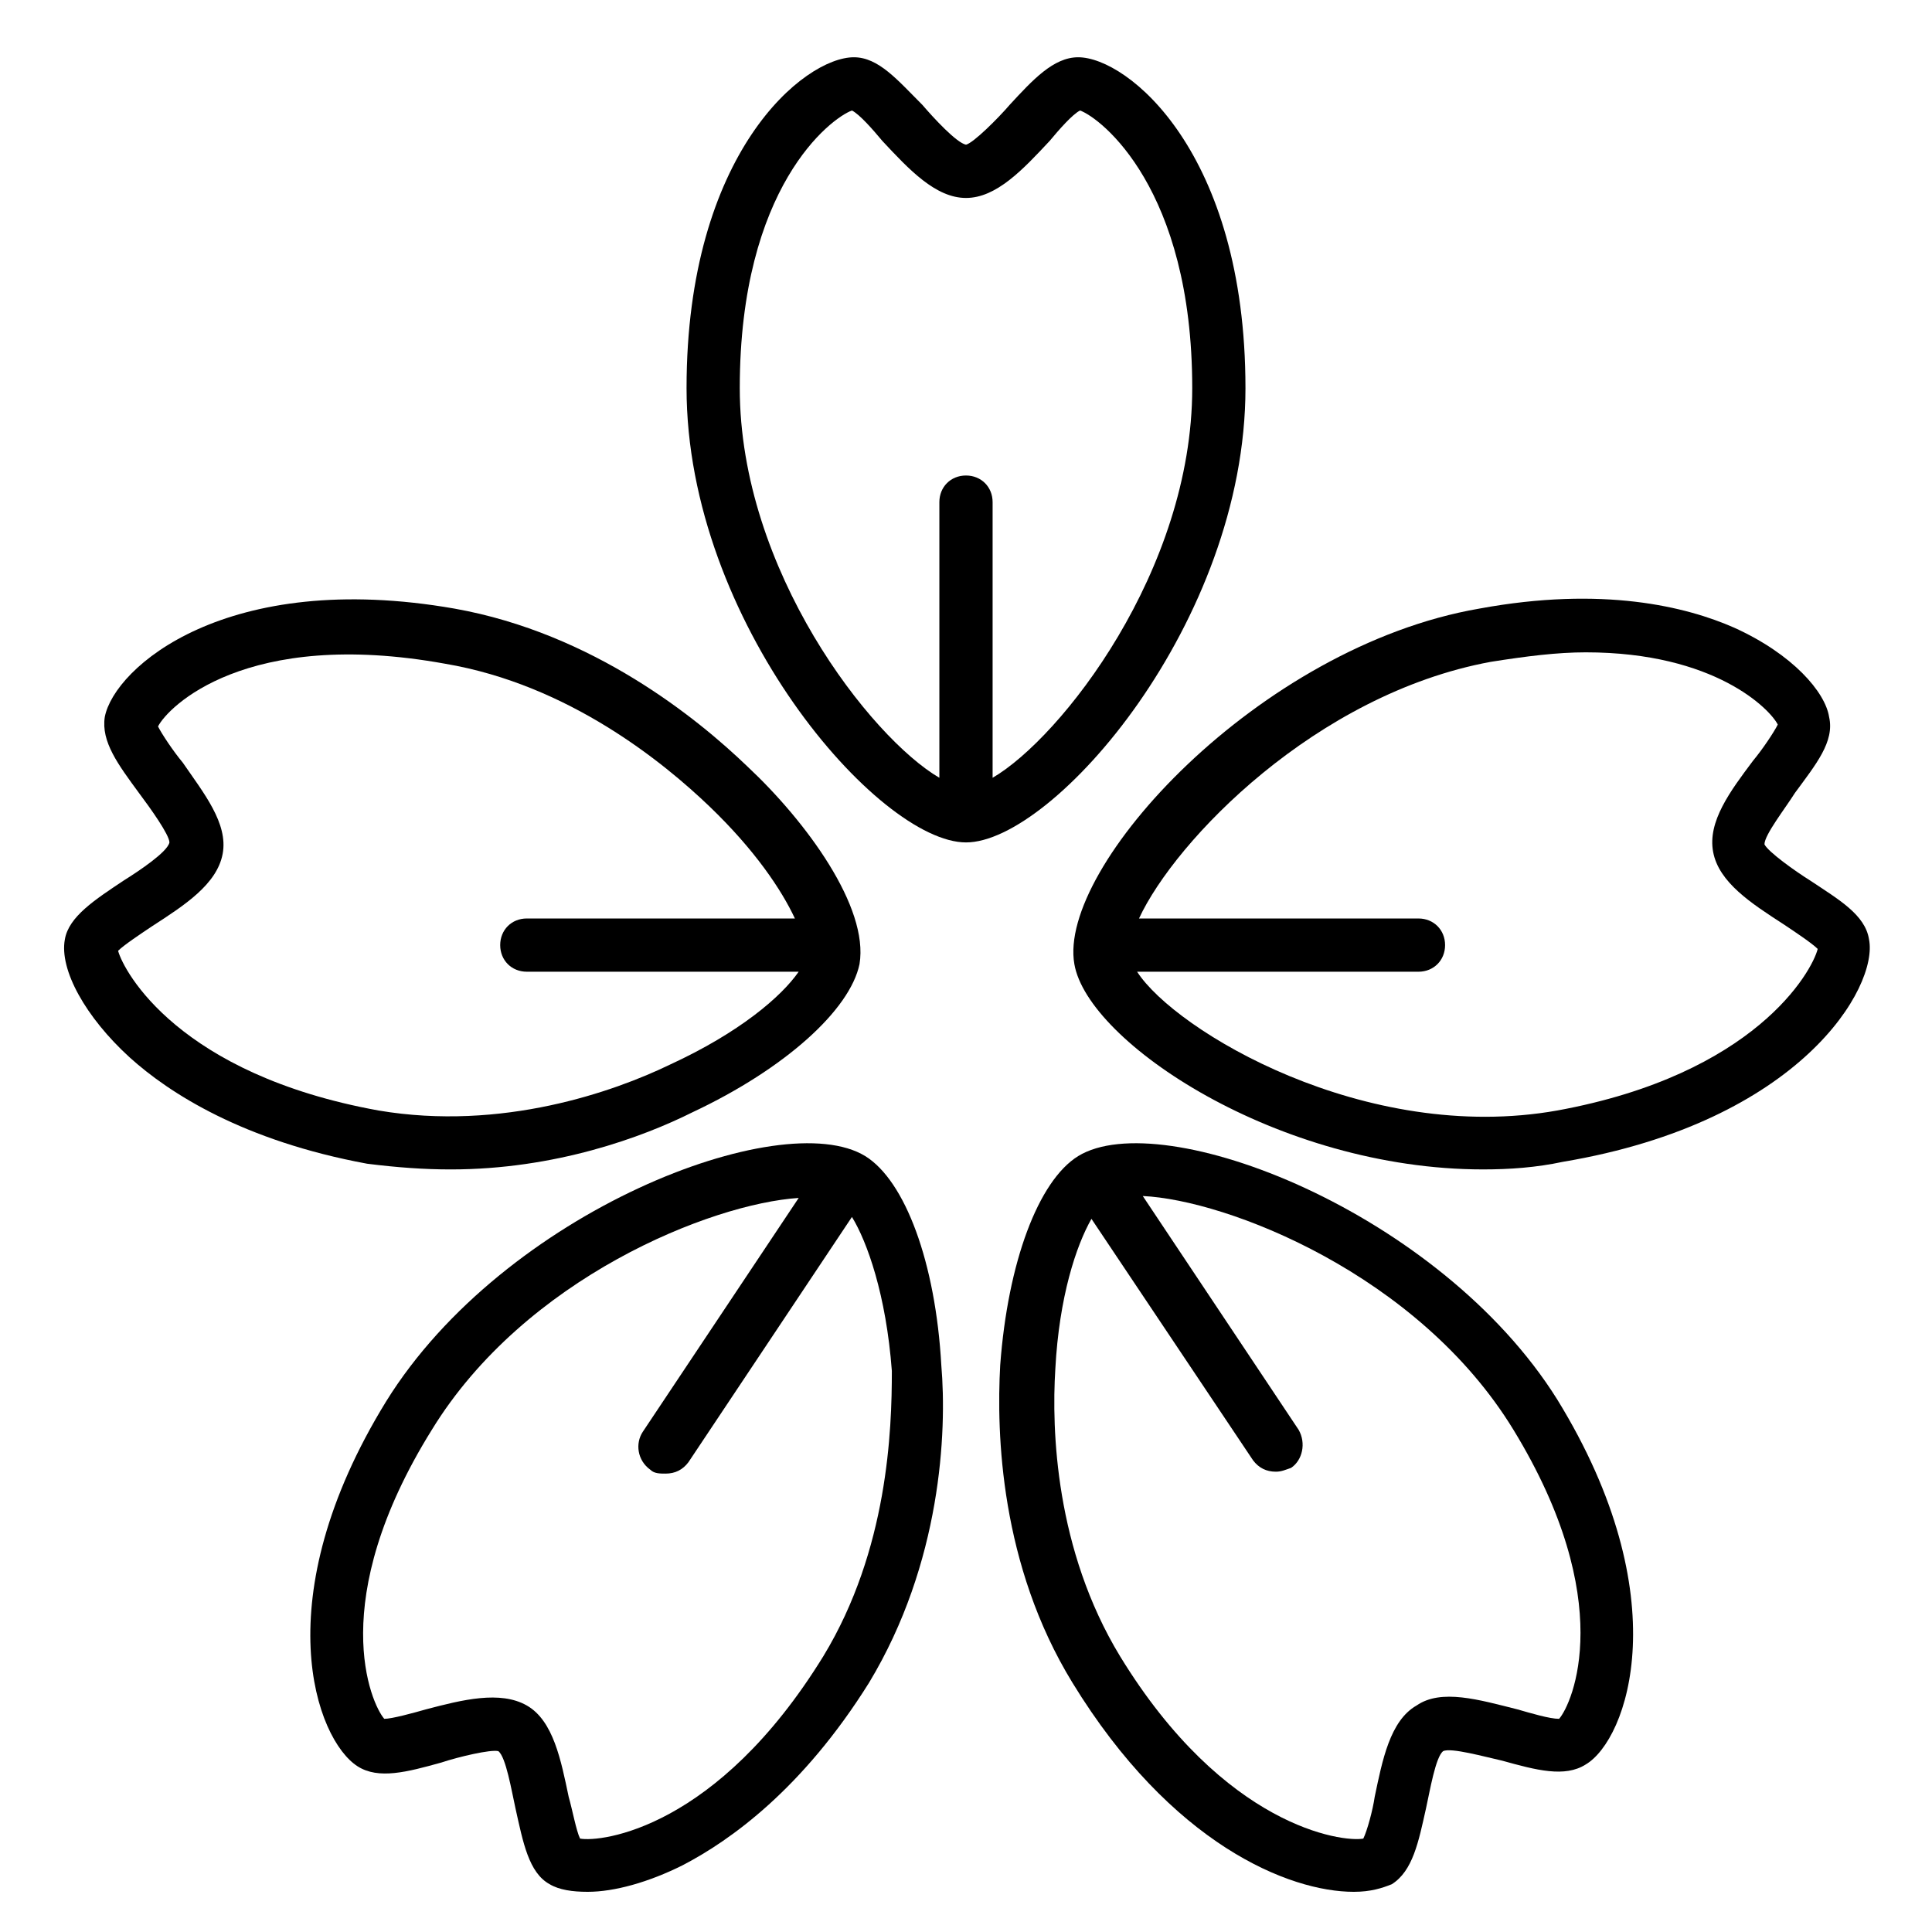<?xml version="1.0" encoding="UTF-8"?>
<!-- Uploaded to: SVG Find, www.svgfind.com, Generator: SVG Find Mixer Tools -->
<svg fill="#000000" width="800px" height="800px" version="1.1" viewBox="144 144 512 512" xmlns="http://www.w3.org/2000/svg">
 <g>
  <path d="m474.06 246.84c0-62.473-31.234-87.664-44.336-87.664-6.551 0-12.09 6.047-18.137 12.594-3.023 3.527-9.574 10.078-11.586 10.578-2.519-0.504-8.566-7.055-11.586-10.578-6.551-6.551-11.586-12.594-18.137-12.594-13.098 0-44.336 25.191-44.336 87.664 0 61.969 50.883 120.41 74.059 120.41 23.172 0 74.059-58.441 74.059-120.41zm-67.008 103.28v-73.051c0-4.031-3.023-7.055-7.055-7.055s-7.055 3.023-7.055 7.055v73.051c-18.133-10.578-52.895-54.914-52.895-103.28 0-53.402 24.18-71.539 29.723-73.555 2.016 1.008 5.543 5.039 8.062 8.062 7.055 7.559 14.105 15.113 22.168 15.113s15.113-7.559 22.168-15.113c2.516-3.023 6.043-7.055 8.059-8.062 5.543 2.016 29.727 20.656 29.727 73.555 0 48.367-34.766 92.703-52.902 103.28z"/>
  <path d="m639.31 392.95c-1.008-6.551-8.062-10.578-15.617-15.617-4.031-2.519-11.086-7.559-12.094-9.574 0-2.519 5.543-9.574 8.062-13.602 5.543-7.559 10.578-13.602 9.07-20.152-1.008-6.551-9.574-16.625-25.191-23.68-12.594-5.543-34.762-11.082-67.512-5.039-58.441 10.078-111.85 68.52-107.31 94.211 3.527 20.656 53.906 54.41 108.32 54.41 7.055 0 14.105-0.504 21.16-2.016 62.977-10.574 83.633-46.348 81.113-58.941zm-82.625 45.344c-50.887 9.066-101.27-21.16-111.34-36.777h74.562c4.031 0 7.055-3.023 7.055-7.055s-3.023-7.055-7.055-7.055h-74.059c9.574-20.656 46.855-59.449 93.207-68.012 9.574-1.512 17.633-2.519 25.191-2.519 34.258 0 48.871 15.113 50.883 19.145-1.008 2.016-4.031 6.551-6.551 9.574-6.047 8.062-12.09 16.121-10.578 24.184 1.512 8.062 10.078 13.602 18.641 19.145 3.023 2.016 7.559 5.039 9.07 6.551-1.512 6.043-16.629 33.246-69.023 42.82z"/>
  <path d="m263.46 453.91c27.711 0 50.883-8.566 63.984-15.113 24.688-11.586 41.816-27.207 44.336-39.297 2.519-15.113-14.105-37.785-29.727-52.395-13.098-12.594-40.809-35.266-77.586-41.816-60.457-10.578-90.184 15.617-92.699 28.719-1.008 6.551 3.527 12.594 9.07 20.152 3.023 4.031 8.062 11.082 8.062 13.098-0.508 2.516-8.066 7.555-12.094 10.074-7.559 5.039-14.609 9.574-15.617 15.617-1.512 8.062 5.543 20.656 17.129 31.234 10.578 9.574 30.23 22.168 62.977 28.215 8.059 1.008 15.113 1.512 22.164 1.512zm-88.164-57.938c1.512-1.512 6.047-4.535 9.07-6.551 8.566-5.543 17.129-11.082 18.641-19.145s-5.039-16.121-10.578-24.184c-2.519-3.023-5.543-7.559-6.551-9.574 2.519-5.039 23.176-26.199 76.074-16.625 32.746 5.543 57.938 26.199 70.031 37.785 12.09 11.586 19.145 22.168 22.672 29.727h-71.043c-4.031 0-7.055 3.023-7.055 7.055s3.023 7.055 7.055 7.055h72.043c-4.535 6.551-15.617 16.121-34.258 24.688-14.609 7.055-44.336 17.633-77.082 12.09-52.898-9.574-67.508-36.777-69.02-42.32z"/>
  <path d="m373.3 450.38c-22.168-13.602-95.723 14.609-126.96 64.992-32.242 52.395-18.641 89.68-7.559 96.73 5.543 3.527 13.098 1.512 22.168-1.008 4.535-1.512 13.098-3.527 15.113-3.023 2.016 1.512 3.527 10.578 4.535 15.113 2.016 9.07 3.527 17.129 9.07 20.152 2.519 1.512 6.047 2.016 10.078 2.016 7.055 0 16.121-2.519 25.191-7.055 12.594-6.551 31.738-20.152 49.375-48.367 19.145-31.738 20.656-66.504 19.145-84.137-1.516-27.199-9.578-48.863-20.156-55.414zm-11.086 132.5c-28.215 45.848-58.945 49.375-64.488 48.367-1.008-2.016-2.016-7.559-3.023-11.082-2.016-9.574-4.031-20.152-11.082-24.184-7.055-4.031-17.129-1.512-26.703 1.008-3.527 1.008-9.07 2.519-11.082 2.519-3.527-4.031-15.617-31.234 12.594-76.578 24.688-40.305 74.059-59.953 97.234-61.465l-41.312 61.969c-2.016 3.023-1.512 7.559 2.016 10.078 1.008 1.008 2.519 1.008 4.031 1.008 2.519 0 4.535-1.008 6.047-3.023l43.328-64.992c4.031 6.551 9.07 20.656 10.578 40.809 0.004 15.613-1.004 47.352-18.137 75.566z"/>
  <path d="m429.72 450.38c-10.578 6.551-18.641 28.215-20.656 55.418-1.008 18.137 0 52.898 19.145 84.137 26.199 42.824 57.434 55.418 74.562 55.418 4.535 0 7.559-1.008 10.078-2.016 5.543-3.527 7.055-11.082 9.07-20.152 1.008-4.535 2.519-13.602 4.535-15.113 2.016-1.008 11.082 1.512 15.617 2.519 9.07 2.519 16.625 4.535 22.168 1.008 11.082-6.551 24.688-44.336-7.559-96.73-31.238-49.879-104.79-78.09-126.96-64.488zm127.46 149.13c-2.519 0-7.559-1.512-11.082-2.519-10.078-2.519-20.156-5.543-26.703-1.008-7.055 4.031-9.07 14.609-11.082 24.184-0.504 3.527-2.016 9.07-3.023 11.082-5.543 1.008-36.777-3.023-64.488-48.367-17.129-28.215-18.137-59.953-17.129-76.074 1.008-19.145 5.543-32.746 9.574-39.801l42.82 63.984c1.512 2.016 3.527 3.023 6.047 3.023 1.512 0 2.519-0.504 4.031-1.008 3.023-2.016 4.031-6.551 2.016-10.078l-41.312-61.969c22.168 1.008 73.051 20.656 98.242 61.969 27.707 45.344 15.617 72.551 12.09 76.582z"/>
 </g>
</svg>